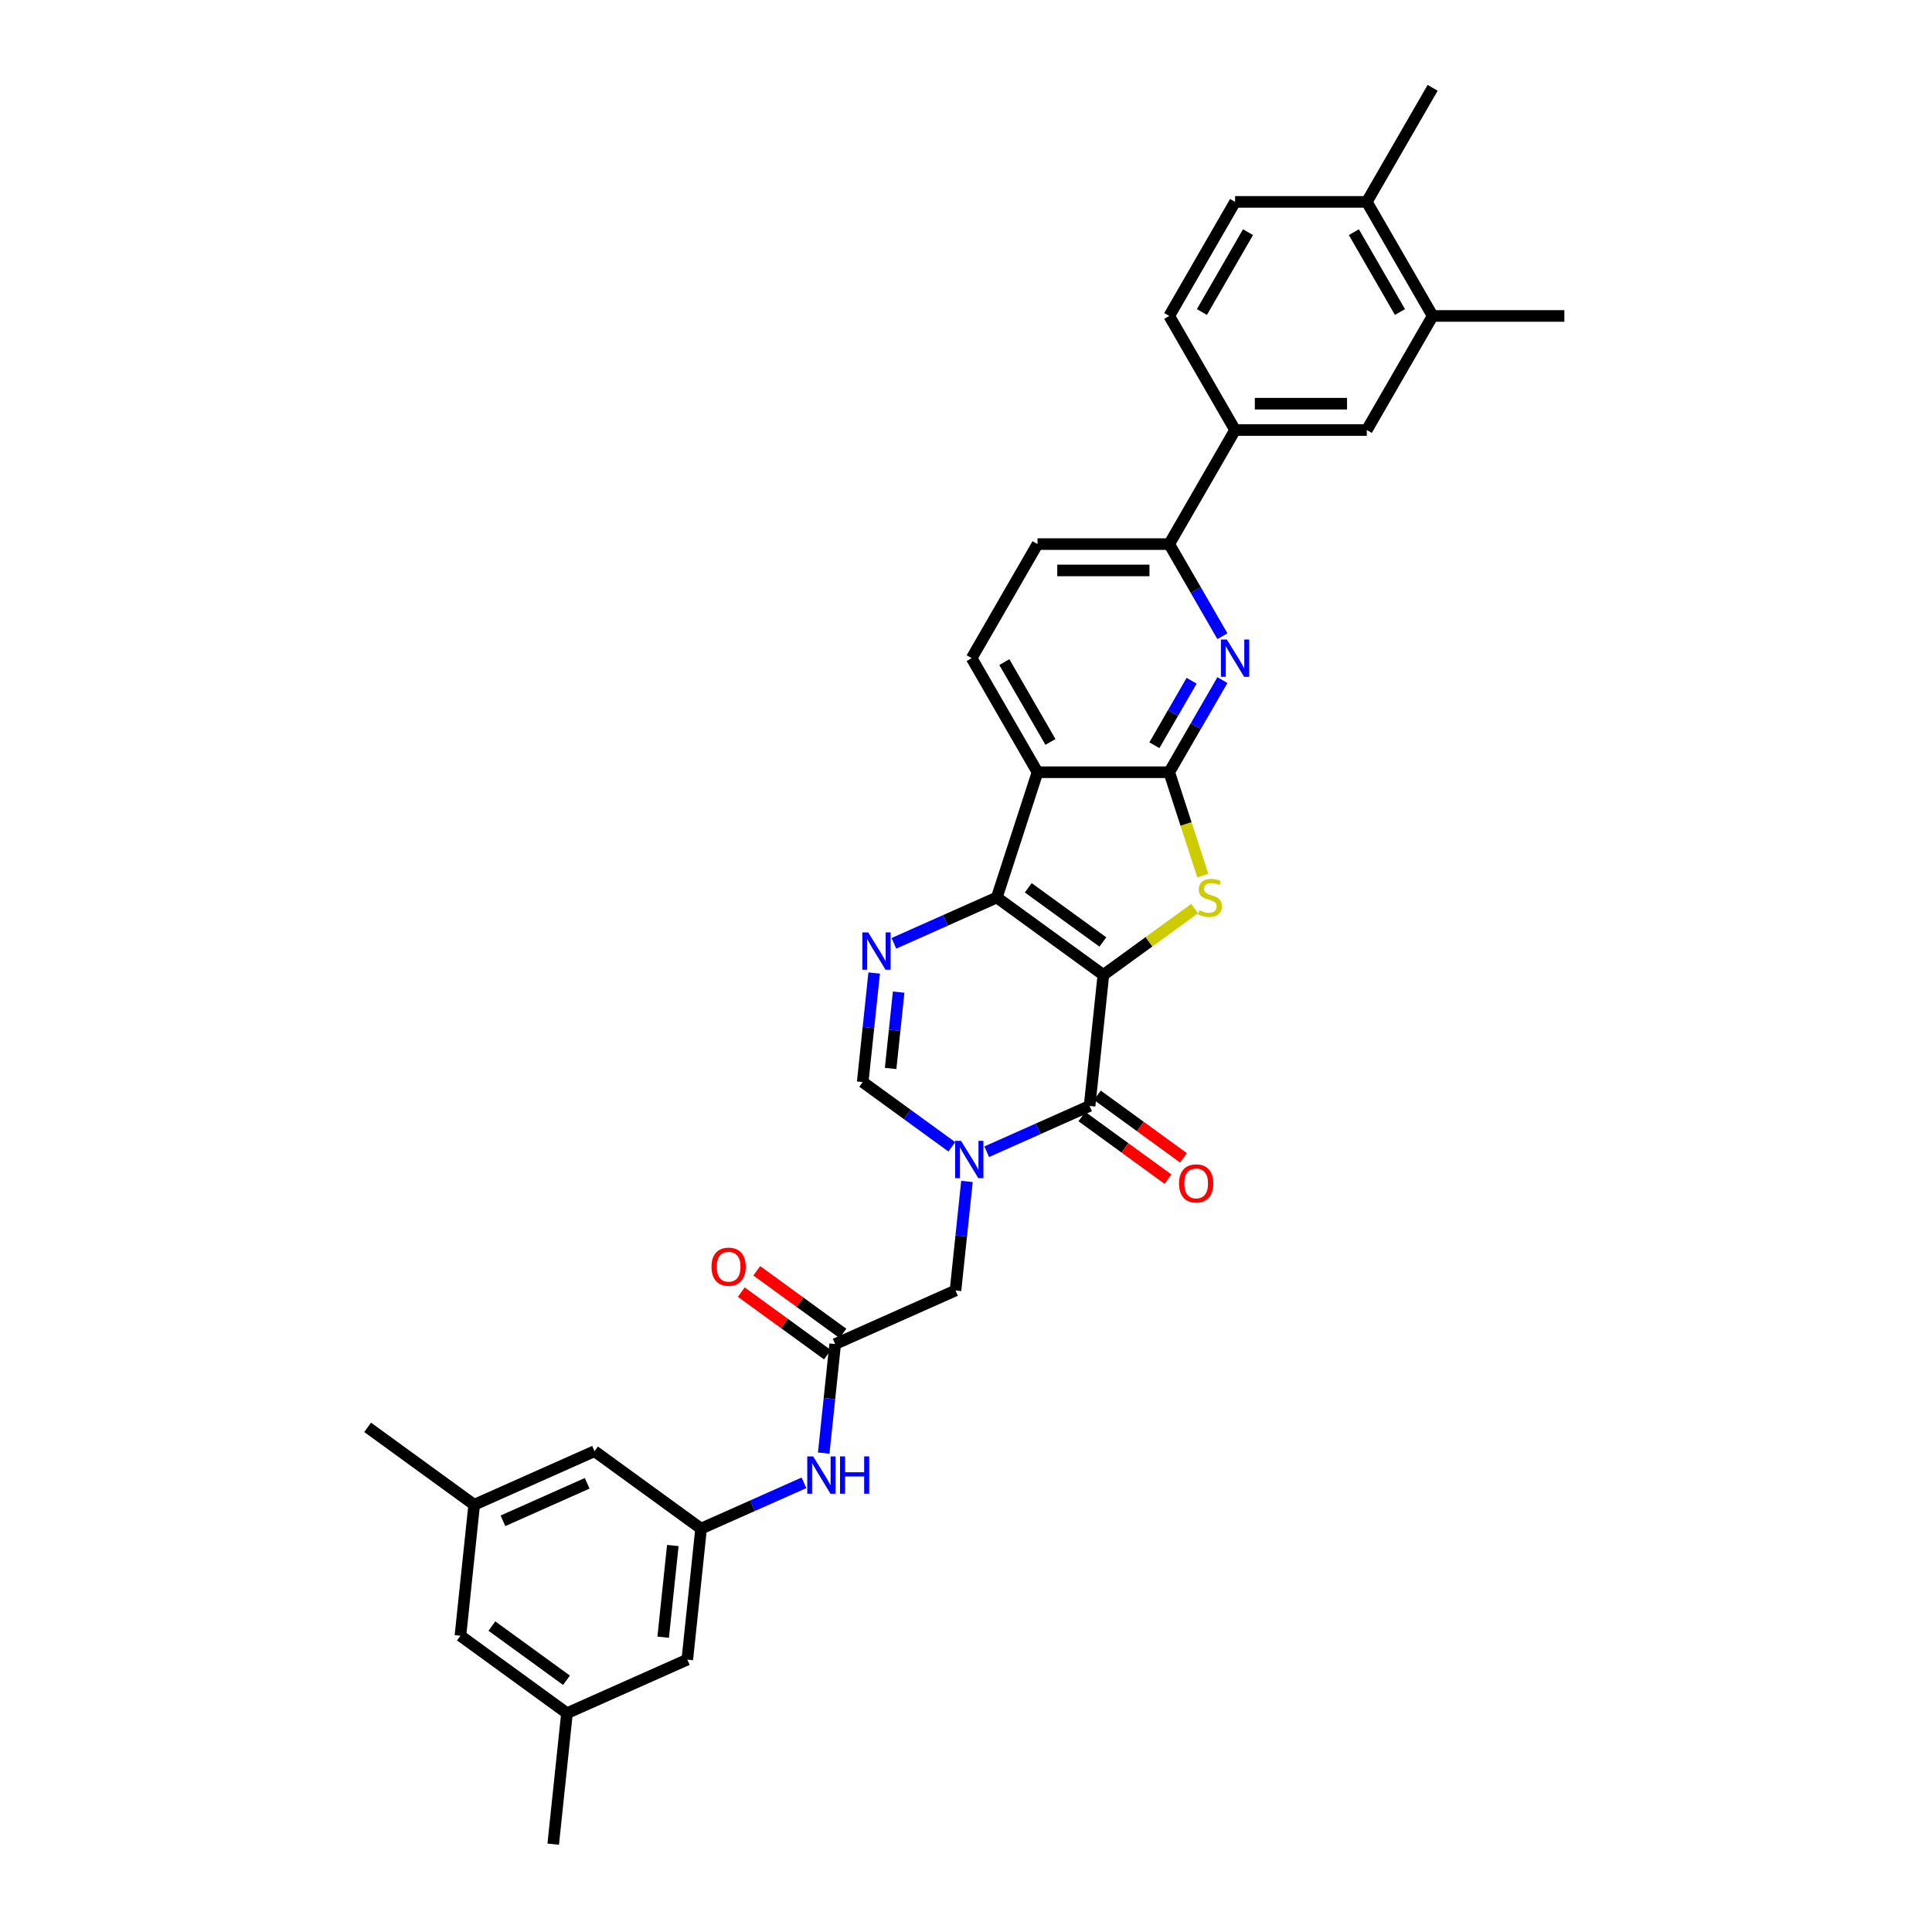 <?xml version='1.0' encoding='iso-8859-1'?>
<svg version='1.1' baseProfile='full'
              xmlns='http://www.w3.org/2000/svg'
                      xmlns:rdkit='http://www.rdkit.org/xml'
                      xmlns:xlink='http://www.w3.org/1999/xlink'
                  xml:space='preserve'
width='1000px' height='1000px' viewBox='0 0 1000 1000'>
<!-- END OF HEADER -->
<rect style='opacity:1.0;fill:#FFFFFF;stroke:none' width='1000' height='1000' x='0' y='0'> </rect>
<path class='bond-0' d='M 571.1,504.617 L 515.945,464.544' style='fill:none;fill-rule:evenodd;stroke:#000000;stroke-width:6px;stroke-linecap:butt;stroke-linejoin:miter;stroke-opacity:1' />
<path class='bond-0' d='M 570.842,487.575 L 532.233,459.524' style='fill:none;fill-rule:evenodd;stroke:#000000;stroke-width:6px;stroke-linecap:butt;stroke-linejoin:miter;stroke-opacity:1' />
<path class='bond-1' d='M 571.1,504.617 L 594.731,487.448' style='fill:none;fill-rule:evenodd;stroke:#000000;stroke-width:6px;stroke-linecap:butt;stroke-linejoin:miter;stroke-opacity:1' />
<path class='bond-1' d='M 594.731,487.448 L 618.361,470.28' style='fill:none;fill-rule:evenodd;stroke:#CCCC00;stroke-width:6px;stroke-linecap:butt;stroke-linejoin:miter;stroke-opacity:1' />
<path class='bond-2' d='M 571.1,504.617 L 563.974,572.419' style='fill:none;fill-rule:evenodd;stroke:#000000;stroke-width:6px;stroke-linecap:butt;stroke-linejoin:miter;stroke-opacity:1' />
<path class='bond-5' d='M 515.945,464.544 L 537.013,399.705' style='fill:none;fill-rule:evenodd;stroke:#000000;stroke-width:6px;stroke-linecap:butt;stroke-linejoin:miter;stroke-opacity:1' />
<path class='bond-6' d='M 515.945,464.544 L 489.318,476.4' style='fill:none;fill-rule:evenodd;stroke:#000000;stroke-width:6px;stroke-linecap:butt;stroke-linejoin:miter;stroke-opacity:1' />
<path class='bond-6' d='M 489.318,476.4 L 462.69,488.255' style='fill:none;fill-rule:evenodd;stroke:#0000FF;stroke-width:6px;stroke-linecap:butt;stroke-linejoin:miter;stroke-opacity:1' />
<path class='bond-3' d='M 622.574,453.213 L 613.881,426.459' style='fill:none;fill-rule:evenodd;stroke:#CCCC00;stroke-width:6px;stroke-linecap:butt;stroke-linejoin:miter;stroke-opacity:1' />
<path class='bond-3' d='M 613.881,426.459 L 605.188,399.705' style='fill:none;fill-rule:evenodd;stroke:#000000;stroke-width:6px;stroke-linecap:butt;stroke-linejoin:miter;stroke-opacity:1' />
<path class='bond-4' d='M 563.974,572.419 L 537.347,584.274' style='fill:none;fill-rule:evenodd;stroke:#000000;stroke-width:6px;stroke-linecap:butt;stroke-linejoin:miter;stroke-opacity:1' />
<path class='bond-4' d='M 537.347,584.274 L 510.719,596.13' style='fill:none;fill-rule:evenodd;stroke:#0000FF;stroke-width:6px;stroke-linecap:butt;stroke-linejoin:miter;stroke-opacity:1' />
<path class='bond-18' d='M 559.967,577.934 L 582.261,594.132' style='fill:none;fill-rule:evenodd;stroke:#000000;stroke-width:6px;stroke-linecap:butt;stroke-linejoin:miter;stroke-opacity:1' />
<path class='bond-18' d='M 582.261,594.132 L 604.555,610.33' style='fill:none;fill-rule:evenodd;stroke:#FF0000;stroke-width:6px;stroke-linecap:butt;stroke-linejoin:miter;stroke-opacity:1' />
<path class='bond-18' d='M 567.981,566.903 L 590.275,583.101' style='fill:none;fill-rule:evenodd;stroke:#000000;stroke-width:6px;stroke-linecap:butt;stroke-linejoin:miter;stroke-opacity:1' />
<path class='bond-18' d='M 590.275,583.101 L 612.569,599.298' style='fill:none;fill-rule:evenodd;stroke:#FF0000;stroke-width:6px;stroke-linecap:butt;stroke-linejoin:miter;stroke-opacity:1' />
<path class='bond-7' d='M 605.188,399.705 L 618.953,375.863' style='fill:none;fill-rule:evenodd;stroke:#000000;stroke-width:6px;stroke-linecap:butt;stroke-linejoin:miter;stroke-opacity:1' />
<path class='bond-7' d='M 618.953,375.863 L 632.718,352.022' style='fill:none;fill-rule:evenodd;stroke:#0000FF;stroke-width:6px;stroke-linecap:butt;stroke-linejoin:miter;stroke-opacity:1' />
<path class='bond-7' d='M 597.509,385.735 L 607.145,369.046' style='fill:none;fill-rule:evenodd;stroke:#000000;stroke-width:6px;stroke-linecap:butt;stroke-linejoin:miter;stroke-opacity:1' />
<path class='bond-7' d='M 607.145,369.046 L 616.78,352.357' style='fill:none;fill-rule:evenodd;stroke:#0000FF;stroke-width:6px;stroke-linecap:butt;stroke-linejoin:miter;stroke-opacity:1' />
<path class='bond-33' d='M 605.188,399.705 L 537.013,399.705' style='fill:none;fill-rule:evenodd;stroke:#000000;stroke-width:6px;stroke-linecap:butt;stroke-linejoin:miter;stroke-opacity:1' />
<path class='bond-8' d='M 492.666,593.59 L 469.602,576.833' style='fill:none;fill-rule:evenodd;stroke:#0000FF;stroke-width:6px;stroke-linecap:butt;stroke-linejoin:miter;stroke-opacity:1' />
<path class='bond-8' d='M 469.602,576.833 L 446.537,560.076' style='fill:none;fill-rule:evenodd;stroke:#000000;stroke-width:6px;stroke-linecap:butt;stroke-linejoin:miter;stroke-opacity:1' />
<path class='bond-11' d='M 500.499,611.506 L 497.533,639.729' style='fill:none;fill-rule:evenodd;stroke:#0000FF;stroke-width:6px;stroke-linecap:butt;stroke-linejoin:miter;stroke-opacity:1' />
<path class='bond-11' d='M 497.533,639.729 L 494.566,667.951' style='fill:none;fill-rule:evenodd;stroke:#000000;stroke-width:6px;stroke-linecap:butt;stroke-linejoin:miter;stroke-opacity:1' />
<path class='bond-12' d='M 537.013,399.705 L 502.925,340.664' style='fill:none;fill-rule:evenodd;stroke:#000000;stroke-width:6px;stroke-linecap:butt;stroke-linejoin:miter;stroke-opacity:1' />
<path class='bond-12' d='M 543.708,384.032 L 519.846,342.702' style='fill:none;fill-rule:evenodd;stroke:#000000;stroke-width:6px;stroke-linecap:butt;stroke-linejoin:miter;stroke-opacity:1' />
<path class='bond-34' d='M 452.47,503.632 L 449.504,531.854' style='fill:none;fill-rule:evenodd;stroke:#0000FF;stroke-width:6px;stroke-linecap:butt;stroke-linejoin:miter;stroke-opacity:1' />
<path class='bond-34' d='M 449.504,531.854 L 446.537,560.076' style='fill:none;fill-rule:evenodd;stroke:#000000;stroke-width:6px;stroke-linecap:butt;stroke-linejoin:miter;stroke-opacity:1' />
<path class='bond-34' d='M 465.14,513.524 L 463.064,533.279' style='fill:none;fill-rule:evenodd;stroke:#0000FF;stroke-width:6px;stroke-linecap:butt;stroke-linejoin:miter;stroke-opacity:1' />
<path class='bond-34' d='M 463.064,533.279 L 460.988,553.034' style='fill:none;fill-rule:evenodd;stroke:#000000;stroke-width:6px;stroke-linecap:butt;stroke-linejoin:miter;stroke-opacity:1' />
<path class='bond-9' d='M 632.718,329.305 L 618.953,305.464' style='fill:none;fill-rule:evenodd;stroke:#0000FF;stroke-width:6px;stroke-linecap:butt;stroke-linejoin:miter;stroke-opacity:1' />
<path class='bond-9' d='M 618.953,305.464 L 605.188,281.622' style='fill:none;fill-rule:evenodd;stroke:#000000;stroke-width:6px;stroke-linecap:butt;stroke-linejoin:miter;stroke-opacity:1' />
<path class='bond-13' d='M 605.188,281.622 L 639.276,222.58' style='fill:none;fill-rule:evenodd;stroke:#000000;stroke-width:6px;stroke-linecap:butt;stroke-linejoin:miter;stroke-opacity:1' />
<path class='bond-35' d='M 605.188,281.622 L 537.013,281.622' style='fill:none;fill-rule:evenodd;stroke:#000000;stroke-width:6px;stroke-linecap:butt;stroke-linejoin:miter;stroke-opacity:1' />
<path class='bond-35' d='M 594.962,295.257 L 547.239,295.257' style='fill:none;fill-rule:evenodd;stroke:#000000;stroke-width:6px;stroke-linecap:butt;stroke-linejoin:miter;stroke-opacity:1' />
<path class='bond-10' d='M 432.285,695.68 L 494.566,667.951' style='fill:none;fill-rule:evenodd;stroke:#000000;stroke-width:6px;stroke-linecap:butt;stroke-linejoin:miter;stroke-opacity:1' />
<path class='bond-14' d='M 432.285,695.68 L 429.319,723.902' style='fill:none;fill-rule:evenodd;stroke:#000000;stroke-width:6px;stroke-linecap:butt;stroke-linejoin:miter;stroke-opacity:1' />
<path class='bond-14' d='M 429.319,723.902 L 426.352,752.124' style='fill:none;fill-rule:evenodd;stroke:#0000FF;stroke-width:6px;stroke-linecap:butt;stroke-linejoin:miter;stroke-opacity:1' />
<path class='bond-21' d='M 436.292,690.165 L 413.998,673.967' style='fill:none;fill-rule:evenodd;stroke:#000000;stroke-width:6px;stroke-linecap:butt;stroke-linejoin:miter;stroke-opacity:1' />
<path class='bond-21' d='M 413.998,673.967 L 391.704,657.769' style='fill:none;fill-rule:evenodd;stroke:#FF0000;stroke-width:6px;stroke-linecap:butt;stroke-linejoin:miter;stroke-opacity:1' />
<path class='bond-21' d='M 428.278,701.196 L 405.984,684.998' style='fill:none;fill-rule:evenodd;stroke:#000000;stroke-width:6px;stroke-linecap:butt;stroke-linejoin:miter;stroke-opacity:1' />
<path class='bond-21' d='M 405.984,684.998 L 383.69,668.801' style='fill:none;fill-rule:evenodd;stroke:#FF0000;stroke-width:6px;stroke-linecap:butt;stroke-linejoin:miter;stroke-opacity:1' />
<path class='bond-19' d='M 502.925,340.664 L 537.013,281.622' style='fill:none;fill-rule:evenodd;stroke:#000000;stroke-width:6px;stroke-linecap:butt;stroke-linejoin:miter;stroke-opacity:1' />
<path class='bond-16' d='M 639.276,222.58 L 707.452,222.58' style='fill:none;fill-rule:evenodd;stroke:#000000;stroke-width:6px;stroke-linecap:butt;stroke-linejoin:miter;stroke-opacity:1' />
<path class='bond-16' d='M 649.502,208.945 L 697.225,208.945' style='fill:none;fill-rule:evenodd;stroke:#000000;stroke-width:6px;stroke-linecap:butt;stroke-linejoin:miter;stroke-opacity:1' />
<path class='bond-22' d='M 639.276,222.58 L 605.188,163.538' style='fill:none;fill-rule:evenodd;stroke:#000000;stroke-width:6px;stroke-linecap:butt;stroke-linejoin:miter;stroke-opacity:1' />
<path class='bond-15' d='M 416.132,767.501 L 389.505,779.356' style='fill:none;fill-rule:evenodd;stroke:#0000FF;stroke-width:6px;stroke-linecap:butt;stroke-linejoin:miter;stroke-opacity:1' />
<path class='bond-15' d='M 389.505,779.356 L 362.877,791.212' style='fill:none;fill-rule:evenodd;stroke:#000000;stroke-width:6px;stroke-linecap:butt;stroke-linejoin:miter;stroke-opacity:1' />
<path class='bond-26' d='M 362.877,791.212 L 307.722,751.139' style='fill:none;fill-rule:evenodd;stroke:#000000;stroke-width:6px;stroke-linecap:butt;stroke-linejoin:miter;stroke-opacity:1' />
<path class='bond-27' d='M 362.877,791.212 L 355.751,859.014' style='fill:none;fill-rule:evenodd;stroke:#000000;stroke-width:6px;stroke-linecap:butt;stroke-linejoin:miter;stroke-opacity:1' />
<path class='bond-27' d='M 348.248,799.957 L 343.259,847.418' style='fill:none;fill-rule:evenodd;stroke:#000000;stroke-width:6px;stroke-linecap:butt;stroke-linejoin:miter;stroke-opacity:1' />
<path class='bond-17' d='M 707.452,222.58 L 741.539,163.538' style='fill:none;fill-rule:evenodd;stroke:#000000;stroke-width:6px;stroke-linecap:butt;stroke-linejoin:miter;stroke-opacity:1' />
<path class='bond-29' d='M 741.539,163.538 L 809.715,163.538' style='fill:none;fill-rule:evenodd;stroke:#000000;stroke-width:6px;stroke-linecap:butt;stroke-linejoin:miter;stroke-opacity:1' />
<path class='bond-36' d='M 741.539,163.538 L 707.452,104.496' style='fill:none;fill-rule:evenodd;stroke:#000000;stroke-width:6px;stroke-linecap:butt;stroke-linejoin:miter;stroke-opacity:1' />
<path class='bond-36' d='M 724.618,161.499 L 700.756,120.17' style='fill:none;fill-rule:evenodd;stroke:#000000;stroke-width:6px;stroke-linecap:butt;stroke-linejoin:miter;stroke-opacity:1' />
<path class='bond-20' d='M 707.452,104.496 L 639.276,104.496' style='fill:none;fill-rule:evenodd;stroke:#000000;stroke-width:6px;stroke-linecap:butt;stroke-linejoin:miter;stroke-opacity:1' />
<path class='bond-30' d='M 707.452,104.496 L 741.539,45.455' style='fill:none;fill-rule:evenodd;stroke:#000000;stroke-width:6px;stroke-linecap:butt;stroke-linejoin:miter;stroke-opacity:1' />
<path class='bond-23' d='M 605.188,163.538 L 639.276,104.496' style='fill:none;fill-rule:evenodd;stroke:#000000;stroke-width:6px;stroke-linecap:butt;stroke-linejoin:miter;stroke-opacity:1' />
<path class='bond-23' d='M 622.11,161.499 L 645.971,120.17' style='fill:none;fill-rule:evenodd;stroke:#000000;stroke-width:6px;stroke-linecap:butt;stroke-linejoin:miter;stroke-opacity:1' />
<path class='bond-24' d='M 245.44,778.869 L 307.722,751.139' style='fill:none;fill-rule:evenodd;stroke:#000000;stroke-width:6px;stroke-linecap:butt;stroke-linejoin:miter;stroke-opacity:1' />
<path class='bond-24' d='M 260.328,787.165 L 303.925,767.755' style='fill:none;fill-rule:evenodd;stroke:#000000;stroke-width:6px;stroke-linecap:butt;stroke-linejoin:miter;stroke-opacity:1' />
<path class='bond-31' d='M 245.44,778.869 L 190.285,738.796' style='fill:none;fill-rule:evenodd;stroke:#000000;stroke-width:6px;stroke-linecap:butt;stroke-linejoin:miter;stroke-opacity:1' />
<path class='bond-37' d='M 245.44,778.869 L 238.314,846.671' style='fill:none;fill-rule:evenodd;stroke:#000000;stroke-width:6px;stroke-linecap:butt;stroke-linejoin:miter;stroke-opacity:1' />
<path class='bond-25' d='M 293.469,886.743 L 355.751,859.014' style='fill:none;fill-rule:evenodd;stroke:#000000;stroke-width:6px;stroke-linecap:butt;stroke-linejoin:miter;stroke-opacity:1' />
<path class='bond-28' d='M 293.469,886.743 L 238.314,846.671' style='fill:none;fill-rule:evenodd;stroke:#000000;stroke-width:6px;stroke-linecap:butt;stroke-linejoin:miter;stroke-opacity:1' />
<path class='bond-28' d='M 293.21,869.701 L 254.602,841.651' style='fill:none;fill-rule:evenodd;stroke:#000000;stroke-width:6px;stroke-linecap:butt;stroke-linejoin:miter;stroke-opacity:1' />
<path class='bond-32' d='M 293.469,886.743 L 286.343,954.545' style='fill:none;fill-rule:evenodd;stroke:#000000;stroke-width:6px;stroke-linecap:butt;stroke-linejoin:miter;stroke-opacity:1' />
<path  class='atom-2' d='M 620.802 471.171
Q 621.02 471.253, 621.92 471.634
Q 622.82 472.016, 623.801 472.262
Q 624.81 472.48, 625.792 472.48
Q 627.619 472.48, 628.683 471.607
Q 629.746 470.707, 629.746 469.153
Q 629.746 468.089, 629.201 467.435
Q 628.683 466.78, 627.865 466.426
Q 627.046 466.071, 625.683 465.662
Q 623.965 465.144, 622.929 464.653
Q 621.92 464.162, 621.183 463.126
Q 620.474 462.09, 620.474 460.345
Q 620.474 457.918, 622.111 456.418
Q 623.774 454.918, 627.046 454.918
Q 629.283 454.918, 631.819 455.981
L 631.191 458.081
Q 628.874 457.127, 627.128 457.127
Q 625.247 457.127, 624.21 457.918
Q 623.174 458.681, 623.201 460.017
Q 623.201 461.054, 623.719 461.681
Q 624.265 462.308, 625.028 462.663
Q 625.819 463.017, 627.128 463.426
Q 628.874 463.972, 629.91 464.517
Q 630.946 465.062, 631.682 466.18
Q 632.446 467.271, 632.446 469.153
Q 632.446 471.825, 630.646 473.271
Q 628.874 474.689, 625.901 474.689
Q 624.183 474.689, 622.874 474.307
Q 621.592 473.952, 620.065 473.325
L 620.802 471.171
' fill='#CCCC00'/>
<path  class='atom-5' d='M 497.425 590.495
L 503.751 600.721
Q 504.379 601.73, 505.388 603.557
Q 506.397 605.384, 506.451 605.493
L 506.451 590.495
L 509.015 590.495
L 509.015 609.802
L 506.369 609.802
L 499.579 598.621
Q 498.788 597.312, 497.943 595.812
Q 497.125 594.313, 496.879 593.849
L 496.879 609.802
L 494.371 609.802
L 494.371 590.495
L 497.425 590.495
' fill='#0000FF'/>
<path  class='atom-7' d='M 449.396 482.62
L 455.723 492.846
Q 456.35 493.855, 457.359 495.682
Q 458.368 497.51, 458.422 497.619
L 458.422 482.62
L 460.986 482.62
L 460.986 501.927
L 458.34 501.927
L 451.55 490.747
Q 450.759 489.438, 449.914 487.938
Q 449.096 486.438, 448.85 485.974
L 448.85 501.927
L 446.342 501.927
L 446.342 482.62
L 449.396 482.62
' fill='#0000FF'/>
<path  class='atom-8' d='M 635.008 331.01
L 641.335 341.236
Q 641.962 342.245, 642.971 344.072
Q 643.98 345.899, 644.035 346.009
L 644.035 331.01
L 646.598 331.01
L 646.598 350.317
L 643.953 350.317
L 637.163 339.136
Q 636.372 337.827, 635.526 336.328
Q 634.708 334.828, 634.463 334.364
L 634.463 350.317
L 631.954 350.317
L 631.954 331.01
L 635.008 331.01
' fill='#0000FF'/>
<path  class='atom-15' d='M 420.891 753.829
L 427.217 764.055
Q 427.845 765.064, 428.854 766.891
Q 429.863 768.718, 429.917 768.827
L 429.917 753.829
L 432.481 753.829
L 432.481 773.136
L 429.835 773.136
L 423.045 761.955
Q 422.254 760.646, 421.409 759.146
Q 420.591 757.646, 420.345 757.183
L 420.345 773.136
L 417.836 773.136
L 417.836 753.829
L 420.891 753.829
' fill='#0000FF'/>
<path  class='atom-15' d='M 434.799 753.829
L 437.416 753.829
L 437.416 762.037
L 447.288 762.037
L 447.288 753.829
L 449.906 753.829
L 449.906 773.136
L 447.288 773.136
L 447.288 764.218
L 437.416 764.218
L 437.416 773.136
L 434.799 773.136
L 434.799 753.829
' fill='#0000FF'/>
<path  class='atom-19' d='M 610.266 612.546
Q 610.266 607.91, 612.557 605.319
Q 614.848 602.729, 619.129 602.729
Q 623.411 602.729, 625.701 605.319
Q 627.992 607.91, 627.992 612.546
Q 627.992 617.237, 625.674 619.909
Q 623.356 622.554, 619.129 622.554
Q 614.875 622.554, 612.557 619.909
Q 610.266 617.264, 610.266 612.546
M 619.129 620.373
Q 622.074 620.373, 623.656 618.409
Q 625.265 616.418, 625.265 612.546
Q 625.265 608.755, 623.656 606.847
Q 622.074 604.91, 619.129 604.91
Q 616.184 604.91, 614.575 606.819
Q 612.993 608.728, 612.993 612.546
Q 612.993 616.446, 614.575 618.409
Q 616.184 620.373, 619.129 620.373
' fill='#FF0000'/>
<path  class='atom-22' d='M 368.267 655.662
Q 368.267 651.026, 370.557 648.435
Q 372.848 645.845, 377.13 645.845
Q 381.411 645.845, 383.702 648.435
Q 385.992 651.026, 385.992 655.662
Q 385.992 660.352, 383.674 663.025
Q 381.356 665.67, 377.13 665.67
Q 372.875 665.67, 370.557 663.025
Q 368.267 660.38, 368.267 655.662
M 377.13 663.489
Q 380.075 663.489, 381.656 661.525
Q 383.265 659.534, 383.265 655.662
Q 383.265 651.871, 381.656 649.963
Q 380.075 648.026, 377.13 648.026
Q 374.184 648.026, 372.575 649.935
Q 370.994 651.844, 370.994 655.662
Q 370.994 659.562, 372.575 661.525
Q 374.184 663.489, 377.13 663.489
' fill='#FF0000'/>
</svg>
